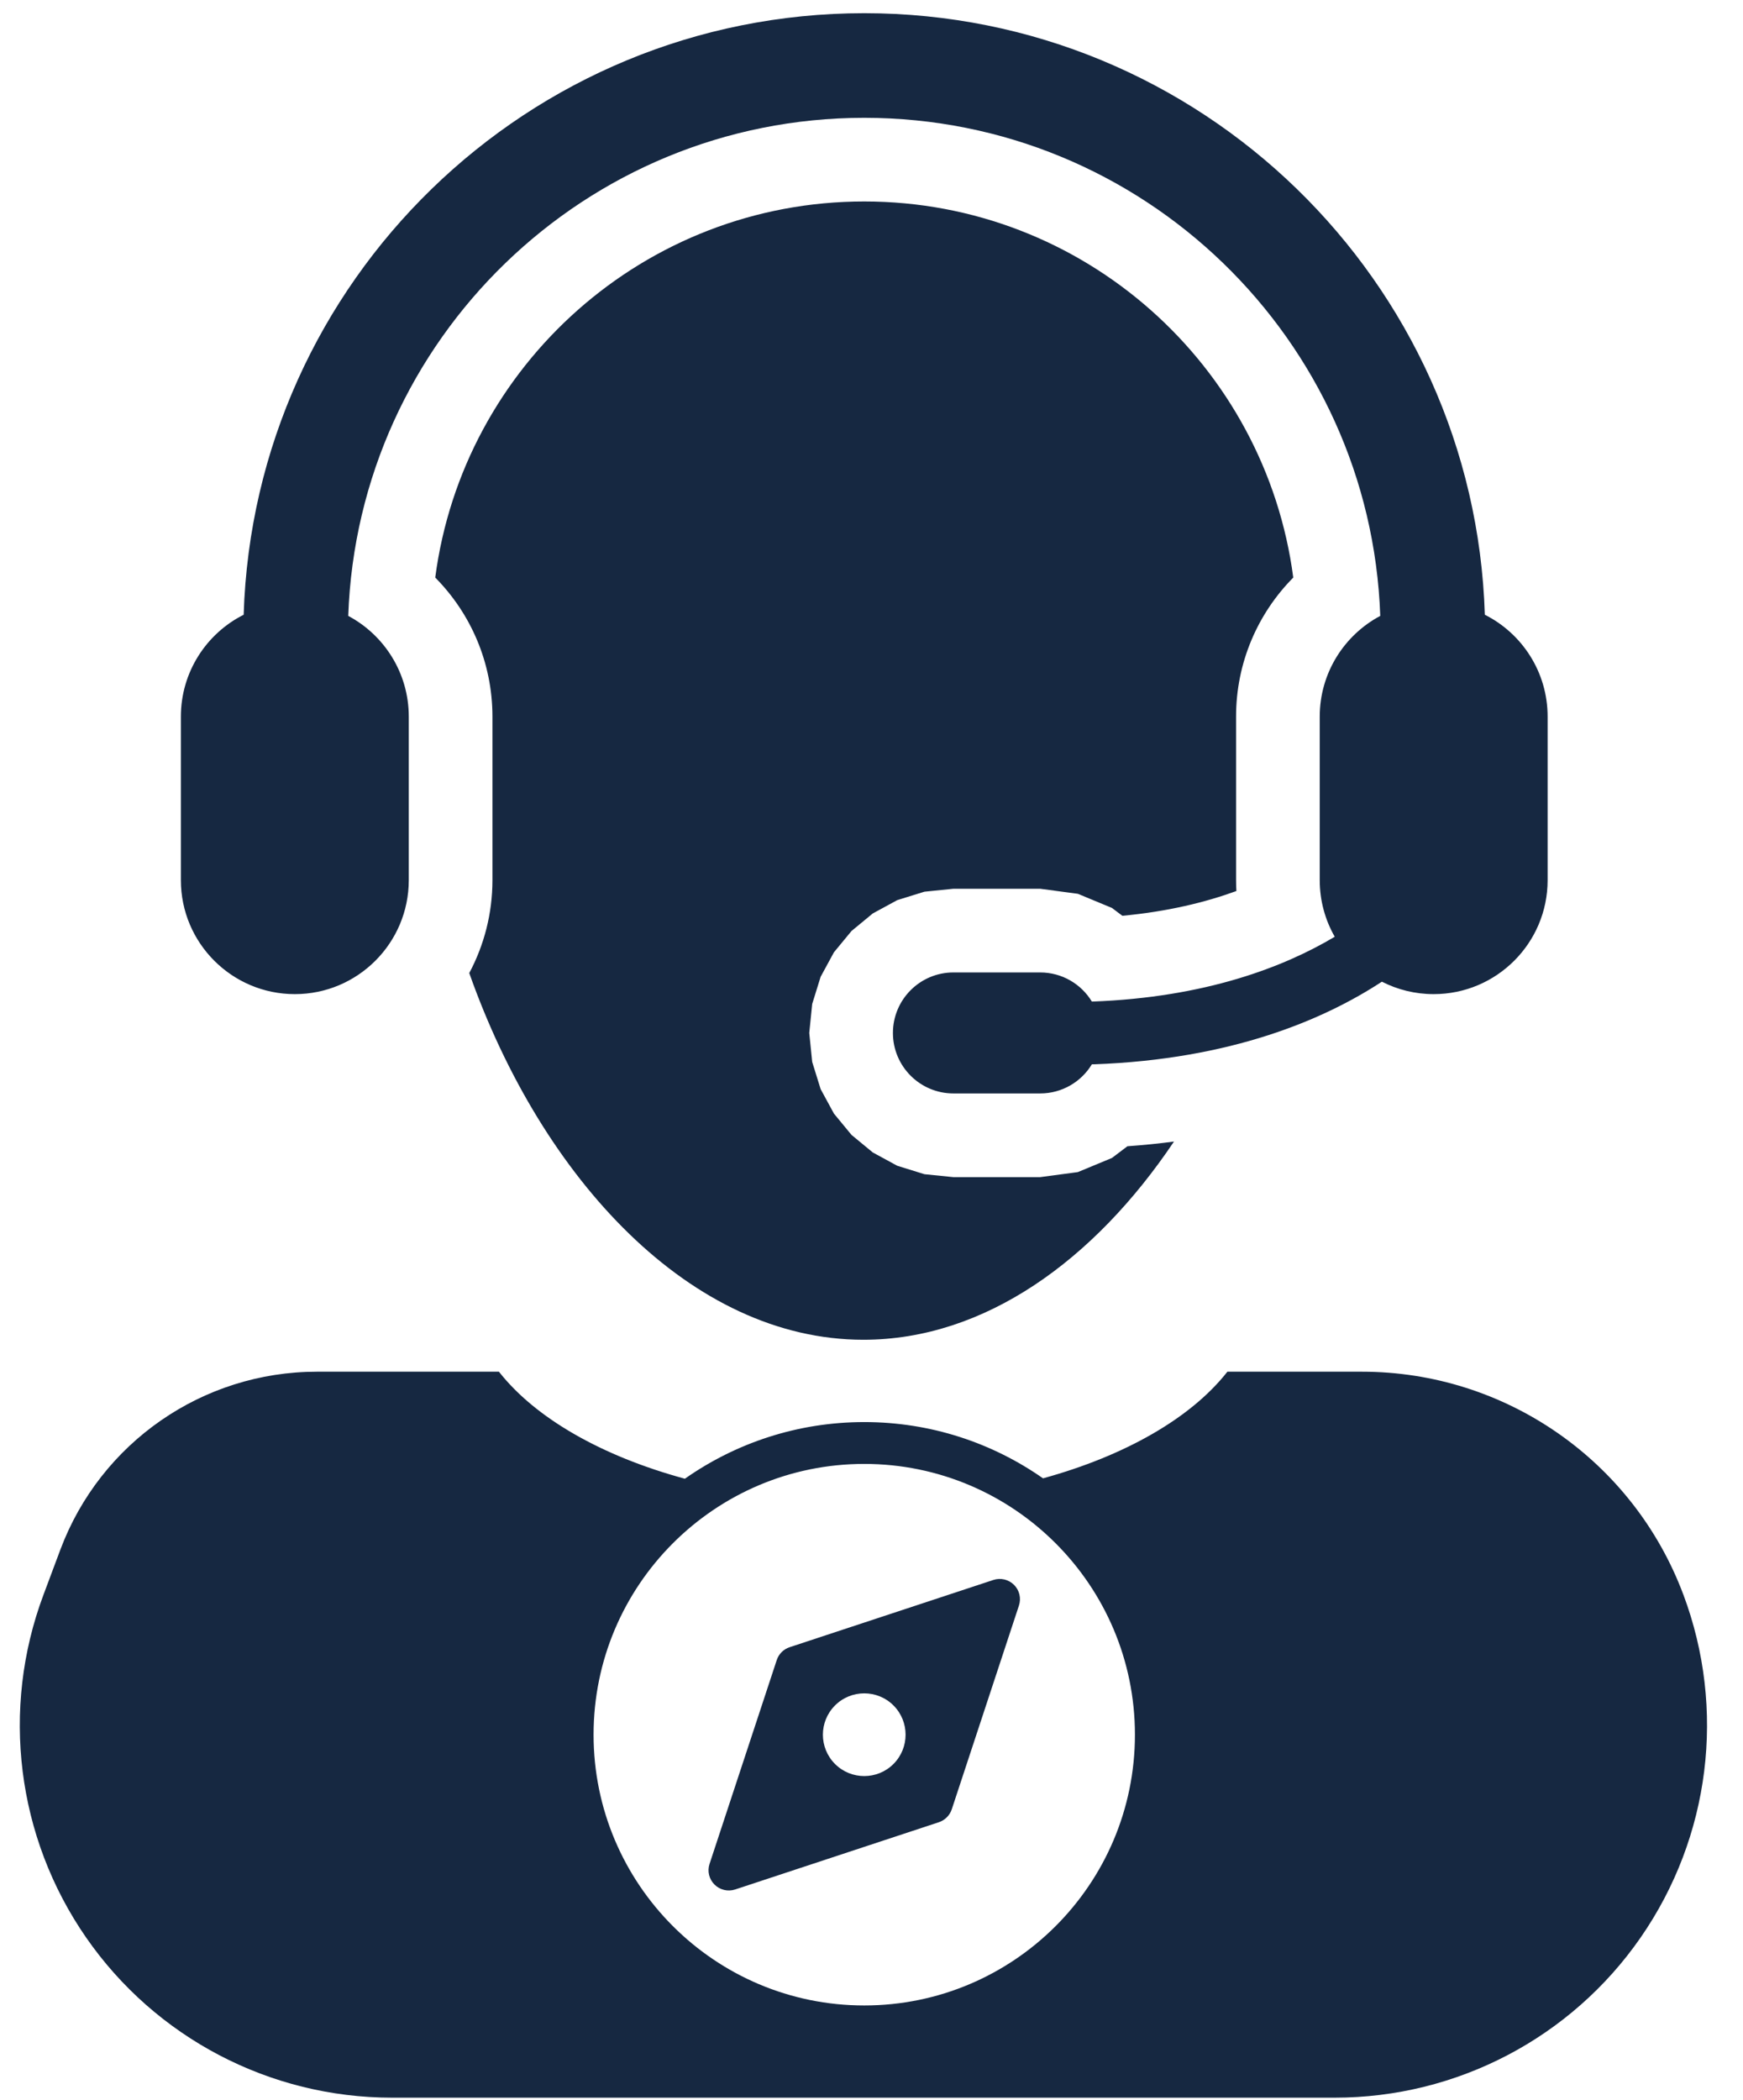 <?xml version="1.0" encoding="UTF-8"?>
<svg xmlns="http://www.w3.org/2000/svg" width="44" height="53" viewBox="0 0 44 53" fill="none">
  <g id="orientamento 1" clip-path="url(#clip0_2556_1886)">
    <path id="Vector" fill-rule="evenodd" clip-rule="evenodd" d="M26.33 37.306C28.413 36.733 30.071 35.779 30.984 34.615H34.381C37.994 34.615 41.227 36.857 42.494 40.24L42.495 40.241C43.576 43.127 43.173 46.36 41.417 48.892C39.662 51.425 36.776 52.935 33.694 52.935H9.895C6.814 52.935 3.929 51.425 2.174 48.894C0.419 46.362 0.016 43.13 1.097 40.246L1.524 39.105C2.536 36.404 5.116 34.615 8 34.615H12.595C13.514 35.786 15.188 36.745 17.289 37.316C18.571 36.416 20.133 35.886 21.817 35.886C23.495 35.886 25.051 36.411 26.33 37.306ZM21.817 36.942C18.046 36.942 14.984 40.004 14.984 43.775C14.984 47.547 18.046 50.608 21.817 50.608C25.588 50.608 28.65 47.547 28.65 43.775C28.65 40.004 25.588 36.942 21.817 36.942ZM25.722 40.516L24.026 45.659C23.975 45.812 23.854 45.933 23.7 45.984L18.558 47.681C18.374 47.741 18.172 47.693 18.036 47.556C17.899 47.42 17.851 47.218 17.912 47.035L19.608 41.892C19.659 41.738 19.78 41.617 19.934 41.567L25.077 39.87C25.26 39.81 25.462 39.858 25.598 39.994C25.735 40.131 25.783 40.333 25.722 40.516ZM22.555 43.037C22.148 42.63 21.486 42.63 21.079 43.037C20.671 43.445 20.671 44.106 21.079 44.514C21.486 44.921 22.148 44.921 22.555 44.514C22.962 44.106 22.962 43.445 22.555 43.037ZM29.636 28.807C27.62 31.808 24.851 33.809 21.796 33.809C17.454 33.809 13.687 29.765 11.846 24.555C12.219 23.855 12.431 23.057 12.431 22.21V18.084C12.431 16.716 11.879 15.476 10.987 14.575C11.689 9.222 16.274 5.084 21.817 5.084C27.36 5.084 31.945 9.222 32.647 14.575C31.755 15.476 31.203 16.716 31.203 18.084V22.21C31.203 22.302 31.206 22.394 31.211 22.485C30.43 22.77 29.477 23.003 28.333 23.11L28.07 22.912L27.209 22.555L26.258 22.428H24.067L23.336 22.502L22.65 22.715L22.032 23.051L21.495 23.494L21.052 24.031L20.716 24.649L20.503 25.335L20.429 26.067L20.503 26.798L20.716 27.484L21.052 28.102L21.495 28.639L22.032 29.082L22.65 29.418L23.336 29.631L24.067 29.705H26.258L27.209 29.578L28.07 29.221L28.46 28.926C28.866 28.897 29.258 28.857 29.636 28.807ZM33.694 23.639C33.453 23.218 33.315 22.73 33.315 22.21V18.084C33.315 16.983 33.934 16.026 34.843 15.542C34.598 8.563 28.855 2.973 21.817 2.973C14.779 2.973 9.036 8.563 8.791 15.542C9.7 16.026 10.319 16.983 10.319 18.084V22.21C10.319 23.798 9.03 25.087 7.443 25.087C5.855 25.087 4.566 23.798 4.566 22.21V18.084C4.566 16.96 5.211 15.986 6.151 15.513C6.412 7.091 13.332 0.333 21.817 0.333C30.302 0.333 37.222 7.091 37.483 15.513C38.423 15.986 39.068 16.96 39.068 18.084V22.21C39.068 23.798 37.779 25.087 36.191 25.087C35.721 25.087 35.276 24.973 34.884 24.773C33.432 25.724 31.094 26.733 27.615 26.858C27.598 26.858 27.581 26.858 27.563 26.858C27.296 27.299 26.811 27.593 26.258 27.593H24.067C23.225 27.593 22.541 26.909 22.541 26.067C22.541 25.224 23.225 24.54 24.067 24.54H26.258C26.811 24.54 27.296 24.834 27.563 25.275C30.442 25.171 32.425 24.395 33.694 23.639Z" fill="#162841"></path>
  </g>
  <defs>
    <clipPath id="clip0_2556_1886">
      <rect width="42.592" height="52.602" fill="white" transform="translate(0.5 0.333)"></rect>
    </clipPath>
  </defs>
</svg>
